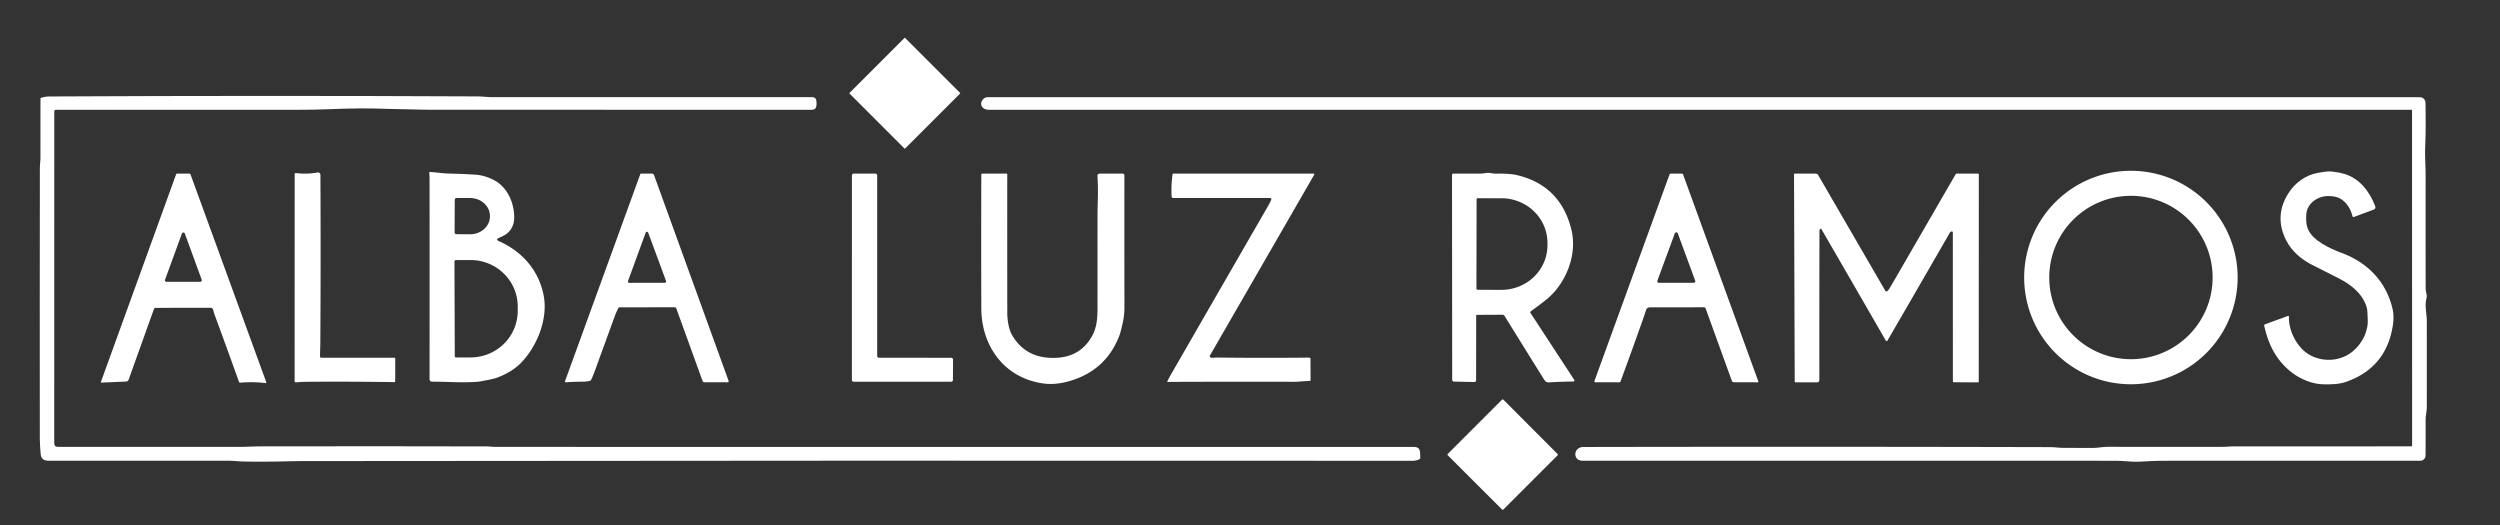<?xml version="1.0" encoding="UTF-8" standalone="no"?>
<!DOCTYPE svg PUBLIC "-//W3C//DTD SVG 1.1//EN" "http://www.w3.org/Graphics/SVG/1.1/DTD/svg11.dtd">
<svg xmlns="http://www.w3.org/2000/svg" version="1.1" viewBox="0.00 0.00 1537.00 323.00">
<rect x="0.00" y="0.00" width="1537.00" height="323.00" fill="#333333" stroke="none"/>
<rect fill="#ffffff" x="-24.17" y="-24.17" transform="translate(556.27,57.32) rotate(45.0)" width="48.34" height="48.34" rx="0.26"/>
<path fill="#ffffff" d="
  M 34.38 67.50
  Q 33.37 67.50 33.37 68.52
  L 33.34 272.46
  Q 33.34 274.73 35.61 274.73
  Q 94.08 274.76 149.38 274.73
  C 152.23 274.73 155.15 274.44 158.05 274.43
  Q 236.27 274.28 299.63 274.46
  C 301.13 274.47 302.71 274.75 304.09 274.75
  Q 586.67 274.74 869.25 274.79
  C 873.91 274.79 872.94 278.45 873.18 281.49
  Q 873.22 282.06 872.70 282.31
  Q 870.66 283.29 868.69 283.29
  Q 518.84 283.08 185.62 283.47
  Q 182.54 283.47 178.75 283.57
  Q 159.31 284.08 147.76 283.67
  C 145.64 283.59 143.55 283.27 141.42 283.27
  Q 85.04 283.25 29.69 283.25
  Q 25.32 283.25 25.02 279.24
  C 24.78 276.13 24.48 272.96 24.48 269.81
  Q 24.39 183.34 24.51 102.84
  C 24.51 101.10 24.87 99.01 24.87 97.55
  Q 24.86 79.12 24.88 60.75
  Q 24.88 60.23 25.38 60.08
  Q 27.86 59.32 30.41 59.31
  Q 162.06 58.64 293.80 59.27
  C 296.70 59.28 299.60 59.73 302.54 59.73
  Q 400.94 59.75 499.30 59.73
  Q 501.63 59.73 501.92 62.05
  Q 502.10 63.51 501.94 64.96
  Q 501.67 67.49 499.12 67.49
  Q 382.49 67.52 266.10 67.48
  C 257.73 67.48 249.54 67.08 241.00 67.00
  Q 238.78 66.98 236.48 66.88
  Q 222.43 66.30 202.08 67.14
  Q 193.38 67.50 183.04 67.50
  Q 108.67 67.51 34.38 67.50
  Z"
/>
<path fill="#ffffff" d="
  M 1482.92 67.79
  A 0.30 0.29 -0.0 0 0 1482.62 67.50
  Q 1045.63 67.50 608.65 67.51
  C 607.15 67.51 605.22 67.28 604.14 66.11
  C 601.88 63.65 604.17 59.74 607.31 59.74
  Q 1046.86 59.74 1487.17 59.74
  Q 1491.15 59.74 1491.21 63.71
  C 1491.34 72.42 1491.39 80.93 1491.02 89.77
  C 1490.76 95.97 1491.28 102.24 1491.27 108.36
  Q 1491.23 144.08 1491.30 177.41
  C 1491.31 179.25 1492.30 181.44 1491.86 183.13
  C 1490.53 188.19 1492.00 192.58 1492.00 197.60
  Q 1492.02 224.20 1492.00 249.98
  C 1492.00 252.81 1491.26 255.40 1491.27 258.17
  Q 1491.32 268.92 1491.22 280.09
  A 3.21 3.21 0.0 0 1 1488.01 283.27
  Q 1408.54 283.23 1331.00 283.28
  Q 1324.66 283.29 1317.66 283.73
  Q 1313.04 284.02 1308.46 283.67
  Q 1303.52 283.28 1299.16 283.28
  Q 1133.35 283.25 972.87 283.25
  C 966.85 283.25 967.11 274.82 973.50 274.81
  Q 1117.78 274.53 1260.48 274.89
  C 1262.92 274.90 1265.59 275.31 1268.17 275.33
  Q 1277.29 275.39 1286.43 275.39
  C 1289.80 275.40 1292.97 274.69 1296.30 274.70
  Q 1328.62 274.79 1365.90 274.72
  C 1368.55 274.72 1371.35 274.44 1374.00 274.44
  Q 1428.24 274.49 1482.33 274.40
  Q 1482.97 274.40 1482.97 273.76
  L 1482.92 67.79
  Z"
/>
<path fill="#ffffff" d="
  M 1375.70 170.62
  A 65.62 65.62 0.0 0 1 1310.08 236.24
  A 65.62 65.62 0.0 0 1 1244.46 170.62
  A 65.62 65.62 0.0 0 1 1310.08 105.00
  A 65.62 65.62 0.0 0 1 1375.70 170.62
  Z
  M 1360.32 170.61
  A 50.22 50.22 0.0 0 0 1310.10 120.39
  A 50.22 50.22 0.0 0 0 1259.88 170.61
  A 50.22 50.22 0.0 0 0 1310.10 220.83
  A 50.22 50.22 0.0 0 0 1360.32 170.61
  Z"
/>
<path fill="#ffffff" d="
  M 1439.60 155.47
  C 1455.88 161.49 1467.25 173.47 1471.02 190.21
  Q 1472.02 194.62 1471.07 200.48
  Q 1466.91 226.12 1442.53 234.71
  C 1437.86 236.35 1433.12 236.35 1428.30 236.27
  C 1421.48 236.16 1414.16 233.00 1409.00 229.01
  C 1399.53 221.68 1394.54 211.86 1392.03 200.32
  Q 1391.88 199.63 1392.53 199.39
  L 1406.55 194.27
  Q 1407.25 194.01 1407.23 194.76
  C 1406.94 203.47 1412.38 214.34 1420.66 218.58
  C 1429.05 222.88 1439.54 221.93 1446.67 215.86
  C 1452.51 210.88 1456.32 203.27 1455.64 195.51
  C 1455.43 193.14 1455.67 190.84 1454.93 188.56
  C 1452.20 180.16 1445.29 174.95 1437.89 171.14
  Q 1429.94 167.04 1422.01 163.10
  C 1415.08 159.66 1409.06 154.72 1405.51 147.70
  Q 1398.18 133.21 1406.52 119.42
  C 1410.77 112.39 1417.55 107.52 1425.31 106.23
  C 1427.92 105.80 1430.85 105.18 1433.46 105.44
  Q 1437.57 105.84 1441.30 106.93
  C 1450.55 109.62 1456.86 117.74 1460.27 126.75
  Q 1460.86 128.31 1459.29 128.89
  L 1447.15 133.39
  Q 1446.49 133.64 1446.32 132.95
  C 1445.22 128.60 1443.05 124.89 1439.31 122.41
  Q 1436.51 120.55 1431.56 120.52
  C 1424.92 120.49 1418.36 124.92 1417.89 131.88
  Q 1417.52 137.20 1418.77 140.47
  C 1421.61 147.94 1432.63 152.89 1439.60 155.47
  Z"
/>
<path fill="#ffffff" d="
  M 305.69 147.36
  Q 305.94 147.92 306.51 148.17
  C 321.00 154.48 331.29 166.24 334.25 181.70
  C 337.02 196.11 330.18 212.79 320.57 222.83
  Q 315.16 228.48 306.04 232.02
  C 303.05 233.17 299.67 233.60 296.48 234.28
  Q 294.69 234.66 292.68 234.78
  C 282.86 235.38 274.85 234.63 265.84 234.66
  Q 264.09 234.67 264.09 232.92
  Q 264.15 170.32 264.09 109.49
  Q 264.09 107.76 263.91 106.10
  A 0.32 0.31 88.4 0 1 264.24 105.75
  C 268.43 105.93 272.34 106.66 276.48 106.73
  Q 284.87 106.88 292.52 107.41
  Q 297.95 107.79 303.59 110.68
  C 311.82 114.90 316.02 124.45 316.14 133.27
  Q 316.23 140.04 311.48 143.71
  C 309.80 145.01 307.76 145.68 305.91 146.71
  A 0.51 0.50 -26.9 0 0 305.69 147.36
  Z
  M 279.59 122.84
  L 279.49 142.84
  A 1.14 1.14 0.0 0 0 280.62 143.99
  L 288.92 144.03
  A 12.22 10.93 0.3 0 0 301.20 133.17
  L 301.20 132.75
  A 12.22 10.93 0.3 0 0 289.04 121.75
  L 280.74 121.71
  A 1.14 1.14 0.0 0 0 279.59 122.84
  Z
  M 279.40 160.72
  L 279.60 218.98
  A 0.81 0.81 0.0 0 0 280.41 219.78
  L 289.36 219.75
  A 29.04 28.56 -0.2 0 0 318.30 191.09
  L 318.30 188.33
  A 29.04 28.56 -0.2 0 0 289.16 159.87
  L 280.21 159.91
  A 0.81 0.81 0.0 0 0 279.40 160.72
  Z"
/>
<path fill="#ffffff" d="
  M 197.58 219.93
  L 242.48 219.95
  A 0.52 0.52 0.0 0 1 243.00 220.48
  L 242.98 234.31
  Q 242.98 234.94 242.35 234.93
  Q 215.35 234.52 188.94 234.72
  Q 185.41 234.75 182.02 235.08
  A 0.83 0.82 87.5 0 1 181.13 234.25
  L 181.17 107.05
  A 0.67 0.66 -86.2 0 1 181.92 106.39
  Q 188.51 107.24 194.89 106.09
  Q 196.99 105.71 197.00 107.85
  Q 197.25 160.83 196.94 210.45
  C 196.92 213.40 196.76 216.18 196.75 219.10
  A 0.83 0.82 0.3 0 0 197.58 219.93
  Z"
/>
<path fill="#ffffff" d="
  M 941.03 191.49
  A 0.62 0.59 -35.3 0 0 940.87 192.30
  L 967.87 233.58
  A 0.63 0.63 0.0 0 1 967.35 234.55
  Q 959.71 234.65 952.40 235.09
  C 950.20 235.22 949.57 233.77 948.54 232.11
  Q 937.11 213.80 924.96 194.17
  Q 924.54 193.49 923.74 193.50
  L 907.99 193.58
  A 0.43 0.43 0.0 0 0 907.56 194.01
  L 907.51 233.69
  Q 907.51 234.88 906.32 234.86
  L 893.88 234.61
  A 1.10 1.10 0.0 0 1 892.80 233.51
  L 892.70 107.54
  A 0.79 0.78 -90.0 0 1 893.48 106.75
  Q 901.53 106.70 909.35 106.73
  Q 911.50 106.74 913.70 106.36
  C 915.76 106.00 917.64 106.79 919.72 106.76
  Q 928.12 106.62 932.35 107.60
  Q 959.15 113.80 966.01 140.81
  C 969.33 153.85 964.91 168.29 956.37 178.59
  C 952.08 183.75 946.28 187.52 941.03 191.49
  Z
  M 907.81 122.60
  L 907.71 177.44
  A 0.73 0.73 0.0 0 0 908.44 178.17
  L 923.08 178.20
  A 28.25 27.43 0.1 0 0 951.38 150.82
  L 951.38 149.38
  A 28.25 27.43 0.1 0 0 923.18 121.90
  L 908.54 121.87
  A 0.73 0.73 0.0 0 0 907.81 122.60
  Z"
/>
<path fill="#ffffff" d="
  M 94.64 190.02
  L 79.10 233.36
  A 1.85 1.85 0.0 0 1 77.45 234.58
  L 62.32 235.23
  A 0.30 0.30 0.0 0 1 62.03 234.82
  L 108.24 107.25
  Q 108.43 106.72 109.00 106.72
  L 116.29 106.72
  Q 116.94 106.72 117.17 107.33
  L 163.70 234.95
  A 0.43 0.43 0.0 0 1 163.25 235.52
  Q 155.53 234.60 147.76 235.27
  Q 147.12 235.33 146.91 234.73
  Q 139.48 213.92 132.27 194.40
  Q 131.55 192.46 131.03 190.43
  A 1.61 1.59 82.6 0 0 129.47 189.22
  L 95.72 189.27
  A 1.15 1.13 9.7 0 0 94.64 190.02
  Z
  M 101.47 171.98
  A 0.94 0.94 0.0 0 0 102.35 173.24
  L 123.13 173.24
  A 0.94 0.94 0.0 0 0 124.01 171.98
  L 113.62 143.55
  A 0.94 0.94 0.0 0 0 111.86 143.55
  L 101.47 171.98
  Z"
/>
<path fill="#ffffff" d="
  M 380.09 189.53
  Q 378.83 192.00 377.84 194.72
  Q 371.77 211.41 365.53 228.51
  Q 364.58 231.10 363.42 233.52
  Q 363.19 234.01 362.67 234.14
  Q 360.71 234.64 358.75 234.64
  Q 353.22 234.66 347.85 235.03
  A 0.48 0.48 0.0 0 1 347.36 234.39
  L 393.67 107.02
  A 0.43 0.43 0.0 0 1 394.08 106.73
  L 400.85 106.73
  A 1.30 1.29 -10.0 0 1 402.07 107.58
  L 447.98 234.27
  A 0.56 0.56 0.0 0 1 447.46 235.02
  L 433.04 235.03
  A 1.23 1.16 79.7 0 1 431.93 234.21
  L 415.76 189.54
  A 0.98 0.97 -9.7 0 0 414.84 188.90
  L 381.00 188.96
  Q 380.37 188.97 380.09 189.53
  Z
  M 386.10 172.77
  A 0.83 0.83 0.0 0 0 386.88 173.89
  L 408.70 173.85
  A 0.83 0.83 0.0 0 0 409.48 172.73
  L 398.51 143.05
  A 0.83 0.83 0.0 0 0 396.96 143.05
  L 386.10 172.77
  Z"
/>
<path fill="#ffffff" d="
  M 585.93 221.08
  L 585.86 233.61
  A 1.10 1.10 0.0 0 1 584.76 234.70
  L 524.84 234.70
  A 1.10 1.10 0.0 0 1 523.74 233.60
  L 523.76 107.83
  A 1.10 1.10 0.0 0 1 524.86 106.73
  L 538.19 106.73
  A 1.10 1.10 0.0 0 1 539.29 107.83
  L 539.29 218.82
  A 1.10 1.10 0.0 0 0 540.39 219.92
  L 584.83 219.97
  A 1.10 1.10 0.0 0 1 585.93 221.08
  Z"
/>
<path fill="#ffffff" d="
  M 671.80 205.85
  C 674.99 199.72 674.76 192.37 674.75 185.68
  Q 674.74 159.36 674.76 133.91
  Q 674.76 127.95 674.94 122.58
  Q 675.18 115.60 674.72 108.34
  Q 674.62 106.73 676.24 106.73
  L 690.20 106.73
  A 1.07 1.07 0.0 0 1 691.27 107.80
  Q 691.23 149.06 691.30 188.95
  Q 691.31 193.49 690.36 197.98
  Q 689.05 204.20 687.98 206.88
  Q 679.49 228.24 656.85 234.48
  Q 648.42 236.80 641.08 235.71
  C 617.39 232.20 603.40 212.87 603.31 189.52
  Q 603.18 156.24 603.30 107.42
  Q 603.30 106.74 603.98 106.74
  L 618.78 106.72
  A 0.48 0.48 0.0 0 1 619.26 107.20
  Q 619.23 150.16 619.28 192.42
  C 619.28 196.52 620.11 202.31 622.12 205.82
  Q 629.71 219.05 645.00 219.96
  Q 663.87 221.09 671.80 205.85
  Z"
/>
<path fill="#ffffff" d="
  M 744.24 219.78
  C 745.19 220.22 746.50 219.80 747.56 219.81
  Q 777.70 220.16 804.81 219.85
  A 0.88 0.88 0.0 0 1 805.70 220.73
  L 805.73 233.57
  A 0.68 0.67 0.4 0 1 805.04 234.24
  C 801.90 234.22 798.86 234.73 795.67 234.72
  Q 760.52 234.62 720.66 234.77
  Q 719.36 234.77 718.01 234.87
  Q 717.48 234.91 717.71 234.42
  Q 718.63 232.46 719.77 230.47
  Q 749.81 178.30 780.03 125.91
  Q 780.93 124.35 781.58 122.66
  A 0.67 0.67 0.0 0 0 780.96 121.75
  L 721.28 121.75
  A 0.98 0.98 0.0 0 1 720.30 120.81
  Q 719.97 113.98 720.84 107.30
  Q 720.92 106.74 721.48 106.74
  L 807.32 106.73
  Q 808.37 106.73 807.85 107.64
  L 743.86 218.58
  A 0.86 0.85 -62.7 0 0 744.24 219.78
  Z"
/>
<path fill="#ffffff" d="
  M 1047.51 188.92
  L 1014.22 188.97
  A 2.33 2.32 -81.3 0 0 1012.00 190.61
  Q 1011.28 192.89 1010.55 194.97
  Q 1003.60 214.72 996.30 234.51
  A 0.82 0.81 -79.5 0 1 995.54 235.04
  L 980.77 235.02
  A 0.56 0.56 0.0 0 1 980.25 234.27
  L 1026.38 107.38
  A 0.97 0.94 -79.8 0 1 1027.27 106.74
  L 1033.88 106.72
  Q 1034.57 106.72 1034.80 107.36
  L 1080.99 234.42
  Q 1081.22 235.04 1080.53 235.04
  L 1065.96 235.02
  A 1.29 1.29 0.0 0 1 1064.75 234.17
  L 1048.65 189.72
  Q 1048.36 188.92 1047.51 188.92
  Z
  M 1018.96 172.58
  A 0.96 0.96 0.0 0 0 1019.86 173.87
  L 1041.32 173.87
  A 0.96 0.96 0.0 0 0 1042.22 172.58
  L 1031.49 143.46
  A 0.96 0.96 0.0 0 0 1029.69 143.46
  L 1018.96 172.58
  Z"
/>
<path fill="#ffffff" d="
  M 1118.78 141.21
  Q 1118.60 141.59 1118.60 142.75
  Q 1118.50 187.30 1118.53 233.76
  A 1.28 1.28 0.0 0 1 1117.25 235.04
  L 1103.84 235.04
  A 0.45 0.45 0.0 0 1 1103.39 234.59
  L 1102.97 107.26
  Q 1102.97 106.73 1103.49 106.73
  L 1116.17 106.73
  A 1.94 1.94 0.0 0 1 1117.85 107.70
  L 1158.95 178.53
  Q 1159.65 179.73 1160.60 178.72
  Q 1161.38 177.89 1162.31 176.27
  Q 1182.28 141.77 1202.25 107.27
  Q 1202.57 106.72 1203.20 106.72
  L 1215.90 106.73
  Q 1216.58 106.73 1216.58 107.40
  L 1216.53 234.51
  Q 1216.53 235.06 1215.99 235.06
  L 1201.33 235.03
  Q 1200.63 235.03 1200.63 234.33
  L 1200.60 142.89
  A 0.61 0.61 0.0 0 0 1199.87 142.29
  Q 1199.13 142.43 1198.75 143.08
  Q 1179.57 176.41 1160.33 209.53
  Q 1160.14 209.86 1159.80 209.67
  Q 1159.41 209.44 1159.19 209.05
  Q 1139.12 174.21 1119.97 141.16
  Q 1119.32 140.04 1118.78 141.21
  Z"
/>
<path fill="#ffffff" d="
  M 923.45 313.23
  L 890.09 279.91
  A 0.59 0.59 0.0 0 1 890.09 279.07
  L 923.43 245.72
  A 0.59 0.59 0.0 0 1 924.27 245.72
  L 957.58 279.10
  A 0.59 0.59 0.0 0 1 957.58 279.94
  L 924.29 313.23
  A 0.59 0.59 0.0 0 1 923.45 313.23
  Z"
/>
</svg>
